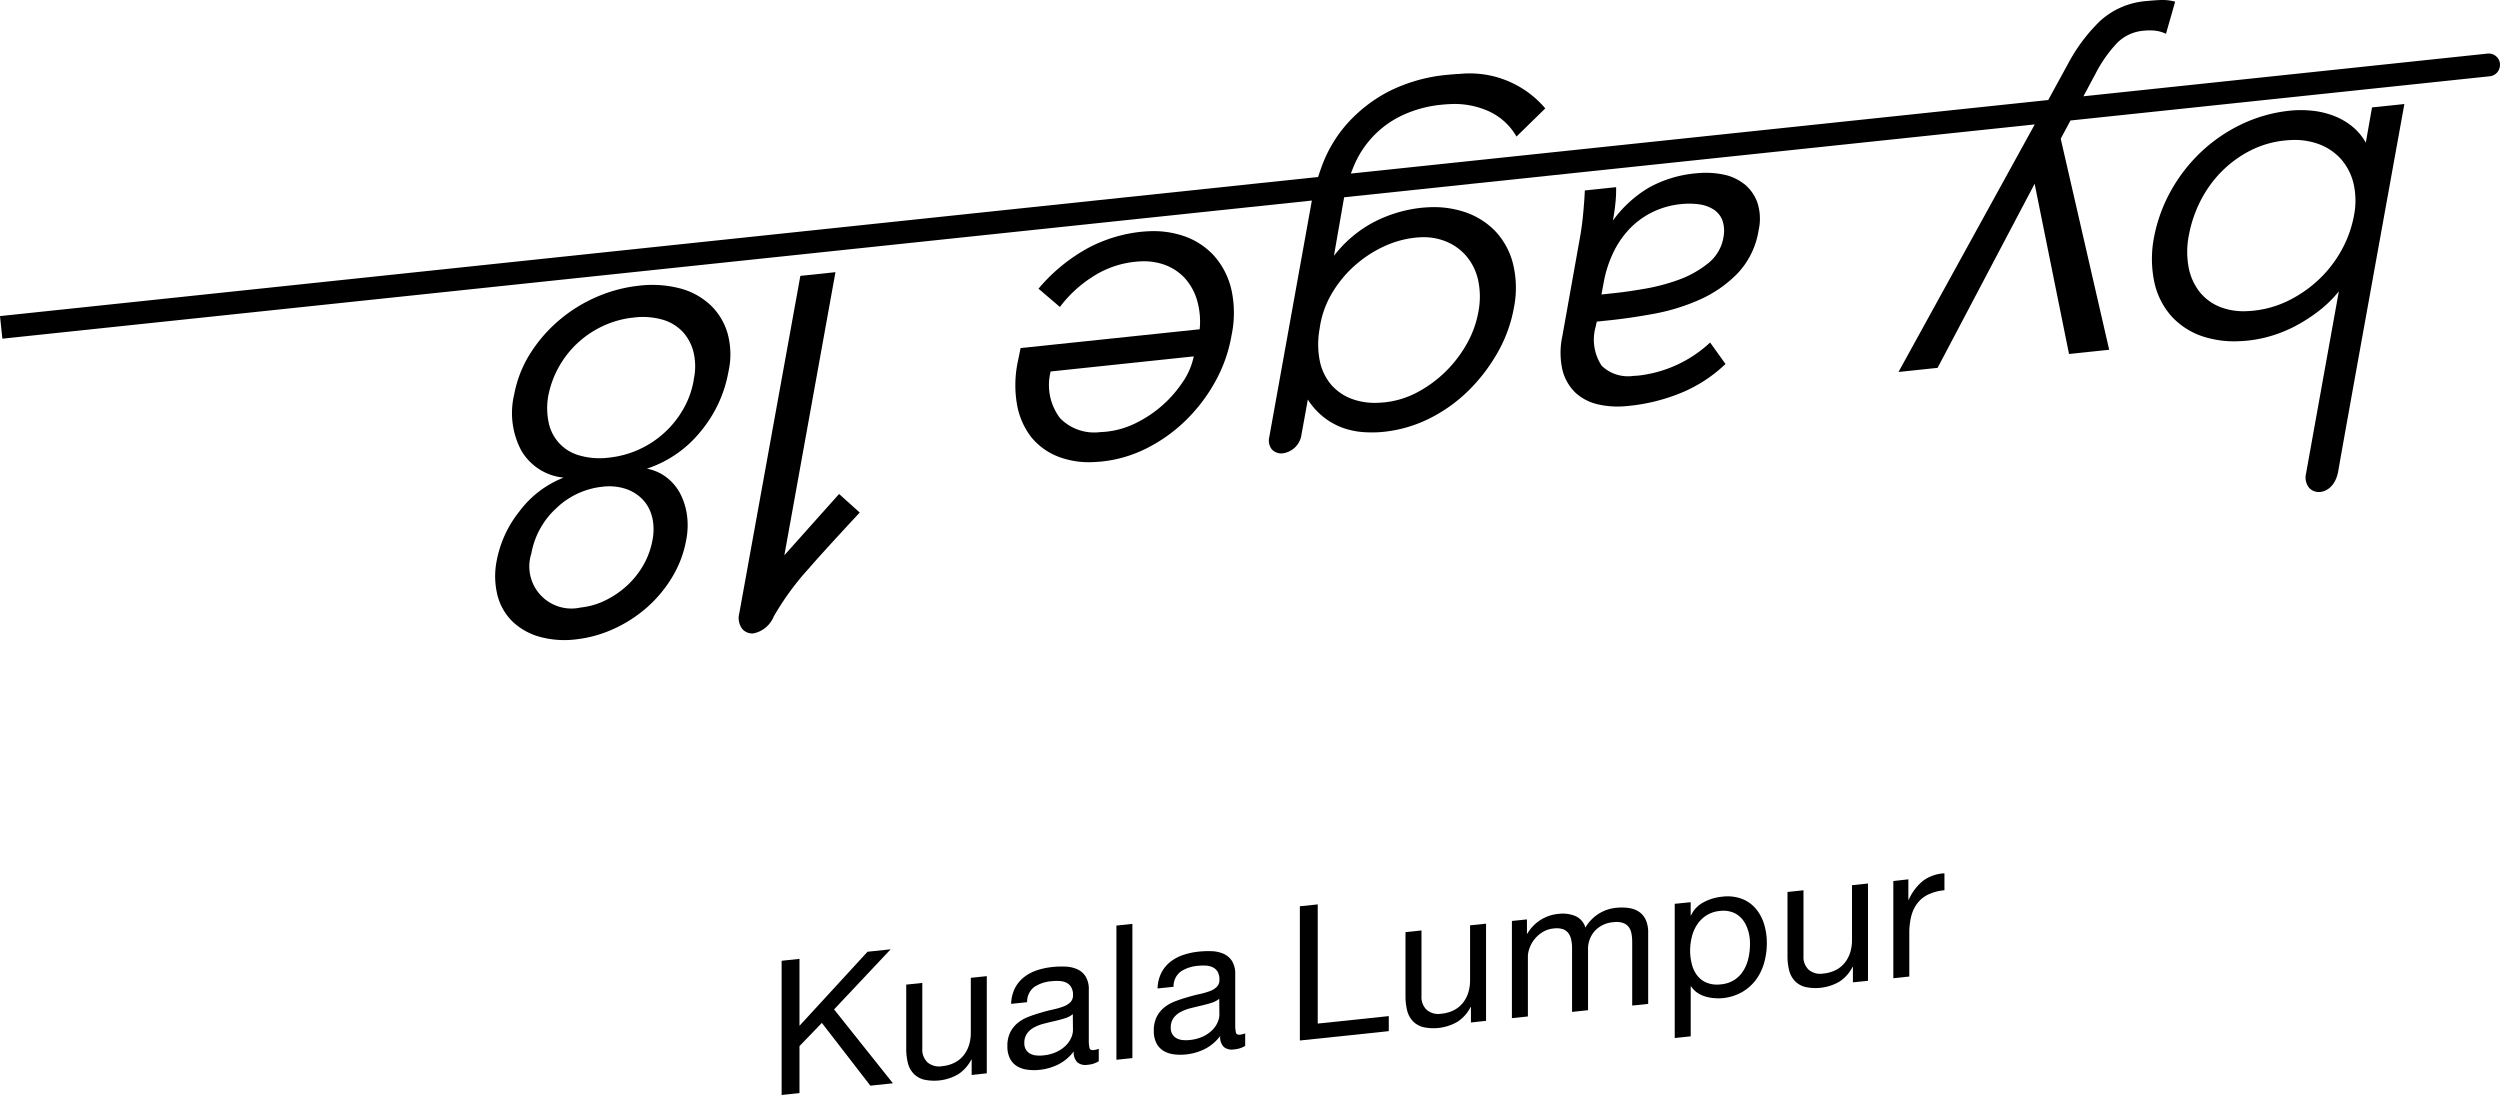 <svg id="グループ_4594" data-name="グループ 4594" xmlns="http://www.w3.org/2000/svg" xmlns:xlink="http://www.w3.org/1999/xlink" width="140" height="61.318" viewBox="0 0 140 61.318">
  <defs>
    <clipPath id="clip-path">
      <rect id="長方形_3674" data-name="長方形 3674" width="140" height="61.318" fill="none"/>
    </clipPath>
  </defs>
  <g id="グループ_4593" data-name="グループ 4593" clip-path="url(#clip-path)">
    <path id="パス_11987" data-name="パス 11987" d="M1456.41,71.959a3.138,3.138,0,0,0-.75-.9,3.787,3.787,0,0,0-1.062-.61,4.754,4.754,0,0,0-1.216-.283,6.223,6.223,0,0,0-.858-.026q-.185.008-.367.027a8.248,8.248,0,0,0-2.7.758,8.856,8.856,0,0,0-2.278,1.56,9.066,9.066,0,0,0-1.686,2.176,8.716,8.716,0,0,0-.946,2.611,6.352,6.352,0,0,0,.024,2.513,4.2,4.2,0,0,0,.968,1.906,4.139,4.139,0,0,0,1.8,1.136,5.674,5.674,0,0,0,2,.248c.168-.007.341-.02.516-.038a7.246,7.246,0,0,0,1.273-.263,7.454,7.454,0,0,0,1.35-.553,9.085,9.085,0,0,0,1.322-.857,6.522,6.522,0,0,0,1.1-1.08c-.208,1.156-1.637,9.09-1.839,10.217a.918.918,0,0,0,.167.776.725.725,0,0,0,.585.244c.4-.016.913-.337,1.057-1.189.263-1.557,3.7-20.539,3.7-20.539l-1.812.191Zm-.671,4.129a6.446,6.446,0,0,1-.7,1.913,6.712,6.712,0,0,1-1.257,1.619,6.993,6.993,0,0,1-1.682,1.173,5.765,5.765,0,0,1-1.97.573q-.183.019-.357.026a3.668,3.668,0,0,1-1.437-.2,2.807,2.807,0,0,1-1.219-.858,3.216,3.216,0,0,1-.632-1.41,4.781,4.781,0,0,1,.027-1.837,7.093,7.093,0,0,1,.662-1.91,6.532,6.532,0,0,1,1.168-1.609,6.316,6.316,0,0,1,1.591-1.162,5.442,5.442,0,0,1,1.931-.568q.184-.019.361-.027h0a3.938,3.938,0,0,1,1.472.2,3.14,3.14,0,0,1,1.309.85,3.189,3.189,0,0,1,.72,1.4,4.26,4.26,0,0,1,.011,1.831" transform="translate(-1323.925 -63.969)"/>
    <path id="パス_11988" data-name="パス 11988" d="M1057.709,116.6a2.728,2.728,0,0,0-1.214-.547,4.908,4.908,0,0,0-1.154-.085q-.181.007-.368.027a6.663,6.663,0,0,0-2.612.8,6.76,6.76,0,0,0-2.014,1.846c.052-.282.1-.571.129-.861a7.2,7.2,0,0,0,.053-.954v-.058l-1.755.185,0,.054c-.013.321-.044.739-.09,1.24s-.114.991-.2,1.453l-.968,5.418a4.381,4.381,0,0,0,.012,1.906,2.64,2.64,0,0,0,.729,1.259,2.773,2.773,0,0,0,1.287.655,4.843,4.843,0,0,0,1.276.111q.184-.008.374-.028a10.44,10.44,0,0,0,3.065-.771,7.981,7.981,0,0,0,2.357-1.544l.038-.037-.86-1.2-.049.043a7.034,7.034,0,0,1-3.9,1.8c-.12.013-.236.021-.348.026a2.128,2.128,0,0,1-1.774-.566,2.639,2.639,0,0,1-.334-2.208l.055-.266.8-.084c.713-.075,1.519-.195,2.4-.355a11.355,11.355,0,0,0,2.537-.779,6.882,6.882,0,0,0,2.137-1.471,4.529,4.529,0,0,0,1.191-2.433,2.906,2.906,0,0,0-.067-1.536,2.377,2.377,0,0,0-.727-1.041m-1.177,2.99a2.367,2.367,0,0,1-.873,1.455,5.782,5.782,0,0,1-1.649.916,11.035,11.035,0,0,1-1.9.5c-.645.11-1.187.189-1.609.233l-.8.085.152-.81a6.541,6.541,0,0,1,.508-1.528,5.179,5.179,0,0,1,.878-1.3,4.567,4.567,0,0,1,1.266-.948,4.67,4.67,0,0,1,1.652-.475q.146-.015.289-.021a4.126,4.126,0,0,1,.7.03,2.025,2.025,0,0,1,.825.285,1.263,1.263,0,0,1,.5.607,1.789,1.789,0,0,1,.058.967" transform="translate(-960.026 -106.287)"/>
    <path id="パス_11989" data-name="パス 11989" d="M692.658,156.569a4.084,4.084,0,0,0-1.75-1.142,5.279,5.279,0,0,0-1.938-.257c-.152.006-.308.018-.466.034a8.177,8.177,0,0,0-2.92.9,9.739,9.739,0,0,0-2.743,2.235l-.04.045,1.2,1.026.039-.053a6.922,6.922,0,0,1,1.743-1.607,5.357,5.357,0,0,1,2.443-.873q.152-.016.3-.022h0a3.453,3.453,0,0,1,1.3.179A2.862,2.862,0,0,1,691,157.8a3.173,3.173,0,0,1,.69,1.266,4.287,4.287,0,0,1,.138,1.592L681.8,161.711l-.17.827a6.371,6.371,0,0,0-.033,2.326,4.143,4.143,0,0,0,.791,1.823,3.637,3.637,0,0,0,1.6,1.135,4.826,4.826,0,0,0,1.915.273c.15-.006.307-.018.464-.034a7.233,7.233,0,0,0,2.491-.737,8.791,8.791,0,0,0,2.175-1.549,9.346,9.346,0,0,0,1.66-2.173,8.2,8.2,0,0,0,.92-2.607,6.085,6.085,0,0,0,0-2.516,4.28,4.28,0,0,0-.955-1.907m-1.753,7a6.663,6.663,0,0,1-2.635,2.331,4.851,4.851,0,0,1-1.627.486q-.2.021-.381.028a2.673,2.673,0,0,1-2.256-.783,3.082,3.082,0,0,1-.524-2.612l8.015-.846a4.024,4.024,0,0,1-.591,1.4" transform="translate(-624.646 -142.219)"/>
    <path id="パス_11990" data-name="パス 11990" d="M498.444,198.544l2.862-15.852-1.966.207-3.418,18.886a1.019,1.019,0,0,0,.167.888.748.748,0,0,0,.614.249,1.561,1.561,0,0,0,1.145-.946,15.292,15.292,0,0,1,1.972-2.7c.714-.837,2.844-3.124,2.844-3.124l-1.156-1.038Z" transform="translate(-454.52 -167.45)"/>
    <path id="パス_11991" data-name="パス 11991" d="M344.345,192.3a3.983,3.983,0,0,0-1.709-.895,6.191,6.191,0,0,0-2.22-.137,8.151,8.151,0,0,0-2.359.62,8.326,8.326,0,0,0-2.107,1.3,8.122,8.122,0,0,0-1.624,1.857,6.53,6.53,0,0,0-.909,2.3,4.482,4.482,0,0,0,.388,3.144,3.082,3.082,0,0,0,2.377,1.529,5.654,5.654,0,0,0-2.466,1.878,6.271,6.271,0,0,0-1.274,2.736,4.418,4.418,0,0,0,.049,2.025,3.129,3.129,0,0,0,.872,1.461,3.612,3.612,0,0,0,1.512.823,5.235,5.235,0,0,0,1.967.138,6.916,6.916,0,0,0,2.09-.566,7.523,7.523,0,0,0,1.862-1.179,7.193,7.193,0,0,0,1.444-1.705,6.108,6.108,0,0,0,.808-2.116,4.246,4.246,0,0,0,.045-1.385,3.706,3.706,0,0,0-.364-1.183,2.729,2.729,0,0,0-.723-.893,2.55,2.55,0,0,0-1.162-.535,6.474,6.474,0,0,0,3.018-2.09,7.17,7.17,0,0,0,1.553-3.349,4.4,4.4,0,0,0-.068-2.2,3.571,3.571,0,0,0-1-1.58m-3.205,11.925a3.087,3.087,0,0,1,.011,1.326,4.343,4.343,0,0,1-.512,1.381,4.762,4.762,0,0,1-.918,1.145,5.1,5.1,0,0,1-1.2.816,4.094,4.094,0,0,1-1.382.4,2.358,2.358,0,0,1-2.764-3.026,4.506,4.506,0,0,1,1.4-2.537,4.387,4.387,0,0,1,2.58-1.2,3.015,3.015,0,0,1,1.294.116,2.348,2.348,0,0,1,.952.59,2.137,2.137,0,0,1,.534.992m2.334-7.678a4.894,4.894,0,0,1-.56,1.585,5.44,5.44,0,0,1-4.208,2.767,4.074,4.074,0,0,1-1.621-.121,2.4,2.4,0,0,1-1.736-1.848,3.9,3.9,0,0,1-.016-1.524,5.466,5.466,0,0,1,1.629-2.919,5.488,5.488,0,0,1,1.427-.96,5.308,5.308,0,0,1,1.713-.473,4.041,4.041,0,0,1,1.635.12,2.518,2.518,0,0,1,1.131.69,2.609,2.609,0,0,1,.6,1.157,3.452,3.452,0,0,1,0,1.526" transform="translate(-304.619 -175.271)"/>
    <path id="パス_11992" data-name="パス 11992" d="M140,3.57A.636.636,0,0,0,139.3,3L116.673,5.391l.685-1.282a7.5,7.5,0,0,1,1.184-1.688,2.36,2.36,0,0,1,1.474-.7q.122-.013.237-.018a2.939,2.939,0,0,1,.415.011,1.842,1.842,0,0,1,.564.15l.063.028.514-1.8-.053-.013A2.673,2.673,0,0,0,120.992,0h0c-.268.011-.532.031-.785.057a4.357,4.357,0,0,0-2.585,1.1,9.549,9.549,0,0,0-1.8,2.392L114.7,5.6,75.648,9.719c.064-.173.131-.345.205-.512a5.431,5.431,0,0,1,2.666-2.745,6.681,6.681,0,0,1,2.227-.6c.146-.015.292-.026.433-.032a4.671,4.671,0,0,1,2.093.356,3.421,3.421,0,0,1,1.616,1.4l.035.06,1.612-1.575-.033-.04a5.542,5.542,0,0,0-4.757-1.893c-.2.008-.416.024-.63.046a9.079,9.079,0,0,0-3.423.976,8.181,8.181,0,0,0-2.263,1.777A7.457,7.457,0,0,0,74.1,9.1c-.108.277-.2.545-.287.81L0,17.7l.133,1.265,73.329-7.735,0,.012L71.079,24.478a.8.8,0,0,0,.143.683.711.711,0,0,0,.577.228,1.222,1.222,0,0,0,1.088-1.079c.195-1.064.311-1.715.351-1.937a4,4,0,0,0,.886.986,3.9,3.9,0,0,0,1.076.6,4.363,4.363,0,0,0,1.154.239,6.94,6.94,0,0,0,.746.011q.2-.008.389-.028a7.481,7.481,0,0,0,2.555-.744,8.536,8.536,0,0,0,2.176-1.549,9.726,9.726,0,0,0,1.646-2.145,7.905,7.905,0,0,0,.917-2.532,5.663,5.663,0,0,0-.053-2.435,4.13,4.13,0,0,0-1-1.839,4.257,4.257,0,0,0-1.777-1.087,5.471,5.471,0,0,0-1.927-.245c-.151.006-.307.018-.464.034a7.565,7.565,0,0,0-2.609.788,6.828,6.828,0,0,0-2.253,1.9l.565-3.244c0-.012.006-.024.008-.037l38.673-4.08L106.316,20.83l2.189-.231,5.434-10.307,1.926,9.531,2.249-.237L115.4,7.768l.546-1.021,23.483-2.477a.636.636,0,0,0,.566-.7M75.816,14.917a6.627,6.627,0,0,1,1.627-1.091,5.579,5.579,0,0,1,1.8-.517q.151-.016.3-.022h0a3.357,3.357,0,0,1,1.368.209,2.994,2.994,0,0,1,1.208.848,3.125,3.125,0,0,1,.659,1.357,4.415,4.415,0,0,1,.015,1.743,5.681,5.681,0,0,1-.657,1.818,6.947,6.947,0,0,1-1.2,1.563,6.847,6.847,0,0,1-1.579,1.149,4.979,4.979,0,0,1-1.8.554q-.183.019-.358.026a3.759,3.759,0,0,1-1.449-.2,2.839,2.839,0,0,1-1.232-.844,3,3,0,0,1-.621-1.36A4.82,4.82,0,0,1,73.9,18.4a5.227,5.227,0,0,1,.661-1.93,6.593,6.593,0,0,1,1.254-1.555" transform="translate(0 0.001)"/>
    <path id="パス_11993" data-name="パス 11993" d="M525.624,637.7v3.748l3.811-4.148,1.295-.136-3.169,3.365,3.295,4.138-1.263.133-2.716-3.515-1.253,1.3v2.632l-1,.105v-7.516Z" transform="translate(-480.853 -584.003)"/>
    <path id="パス_11994" data-name="パス 11994" d="M611.937,660.772v-.863l-.021,0a2.129,2.129,0,0,1-.727.819,2.678,2.678,0,0,1-1.937.3,1.24,1.24,0,0,1-.579-.344,1.341,1.341,0,0,1-.31-.594,3.243,3.243,0,0,1-.09-.8v-3.579l.9-.094V659.3a.978.978,0,0,0,.295.769,1,1,0,0,0,.81.21,1.956,1.956,0,0,0,.711-.2,1.55,1.55,0,0,0,.5-.411,1.761,1.761,0,0,0,.3-.573,2.308,2.308,0,0,0,.1-.69v-3.074l.895-.094v5.442Z" transform="translate(-557.524 -600.573)"/>
    <path id="パス_11995" data-name="パス 11995" d="M681.274,654.061a1.367,1.367,0,0,1-.642.2.708.708,0,0,1-.553-.137.772.772,0,0,1-.205-.615,2.488,2.488,0,0,1-.858.727,3.043,3.043,0,0,1-1.058.306,2.78,2.78,0,0,1-.7-.011,1.454,1.454,0,0,1-.574-.2,1.085,1.085,0,0,1-.384-.428,1.479,1.479,0,0,1-.142-.685,1.7,1.7,0,0,1,.158-.775,1.6,1.6,0,0,1,.416-.523,2.165,2.165,0,0,1,.589-.341q.332-.129.679-.229.368-.112.7-.184a4.158,4.158,0,0,0,.585-.167,1.109,1.109,0,0,0,.4-.242.541.541,0,0,0,.147-.4.83.83,0,0,0-.111-.462.648.648,0,0,0-.284-.244,1.068,1.068,0,0,0-.389-.085,2.9,2.9,0,0,0-.427.013,2.053,2.053,0,0,0-.947.315,1.03,1.03,0,0,0-.411.859l-.895.094a2.073,2.073,0,0,1,.211-.875,1.862,1.862,0,0,1,.505-.616,2.4,2.4,0,0,1,.721-.386,4.009,4.009,0,0,1,.869-.186,5.107,5.107,0,0,1,.732-.024,1.771,1.771,0,0,1,.658.146,1.084,1.084,0,0,1,.474.407,1.359,1.359,0,0,1,.179.748v2.794a2.039,2.039,0,0,0,.037.458c.025.1.107.136.247.121a1.152,1.152,0,0,0,.274-.071Zm-1.452-2.637a1.261,1.261,0,0,1-.442.23q-.274.087-.573.155t-.605.147a2.446,2.446,0,0,0-.547.209,1.154,1.154,0,0,0-.395.34.9.9,0,0,0-.153.545.67.67,0,0,0,.09.362.635.635,0,0,0,.232.222.883.883,0,0,0,.332.1,1.816,1.816,0,0,0,.4,0,2.273,2.273,0,0,0,.758-.2,1.851,1.851,0,0,0,.516-.358,1.385,1.385,0,0,0,.295-.429,1.07,1.07,0,0,0,.1-.413Z" transform="translate(-619.744 -594.631)"/>
    <path id="パス_11996" data-name="パス 11996" d="M750.232,620.105v7.516l-.895.094V620.2Z" transform="translate(-686.818 -568.368)"/>
    <path id="パス_11997" data-name="パス 11997" d="M779.559,643.728a1.367,1.367,0,0,1-.642.2.708.708,0,0,1-.553-.137.773.773,0,0,1-.205-.615,2.489,2.489,0,0,1-.858.727,3.044,3.044,0,0,1-1.058.306,2.777,2.777,0,0,1-.7-.011,1.457,1.457,0,0,1-.574-.2,1.085,1.085,0,0,1-.384-.428,1.48,1.48,0,0,1-.142-.685,1.7,1.7,0,0,1,.158-.775,1.6,1.6,0,0,1,.416-.523,2.164,2.164,0,0,1,.589-.341q.332-.129.679-.229.368-.112.7-.184a4.161,4.161,0,0,0,.585-.167,1.11,1.11,0,0,0,.4-.242.541.541,0,0,0,.147-.4.83.83,0,0,0-.111-.462.65.65,0,0,0-.284-.244,1.062,1.062,0,0,0-.389-.085,2.905,2.905,0,0,0-.427.013,2.05,2.05,0,0,0-.947.315,1.03,1.03,0,0,0-.411.859l-.895.094a2.074,2.074,0,0,1,.211-.875,1.865,1.865,0,0,1,.505-.616,2.4,2.4,0,0,1,.721-.386,4,4,0,0,1,.869-.186,5.1,5.1,0,0,1,.732-.024,1.771,1.771,0,0,1,.658.146,1.083,1.083,0,0,1,.474.407,1.358,1.358,0,0,1,.179.748v2.794a2.035,2.035,0,0,0,.037.458c.025.1.107.136.247.121a1.158,1.158,0,0,0,.273-.071Zm-1.452-2.637a1.264,1.264,0,0,1-.442.23q-.274.087-.573.155t-.605.147a2.454,2.454,0,0,0-.547.209,1.154,1.154,0,0,0-.395.34.9.9,0,0,0-.153.545.669.669,0,0,0,.09.362.633.633,0,0,0,.232.222.884.884,0,0,0,.331.1,1.828,1.828,0,0,0,.4,0,2.272,2.272,0,0,0,.758-.2,1.851,1.851,0,0,0,.516-.358,1.384,1.384,0,0,0,.295-.429,1.07,1.07,0,0,0,.1-.413Z" transform="translate(-709.829 -585.16)"/>
    <path id="パス_11998" data-name="パス 11998" d="M873.471,607.026V613.7l3.979-.418v.842l-4.98.524v-7.516Z" transform="translate(-799.678 -556.38)"/>
    <path id="パス_11999" data-name="パス 11999" d="M947.043,625.541v-.863l-.021,0a2.129,2.129,0,0,1-.727.819,2.678,2.678,0,0,1-1.937.3,1.242,1.242,0,0,1-.579-.344,1.341,1.341,0,0,1-.31-.594,3.243,3.243,0,0,1-.09-.8v-3.579l.895-.094v3.684a.979.979,0,0,0,.3.769,1,1,0,0,0,.81.21,1.959,1.959,0,0,0,.711-.2,1.55,1.55,0,0,0,.5-.411,1.758,1.758,0,0,0,.3-.573,2.308,2.308,0,0,0,.1-.69V620.1l.895-.094v5.442Z" transform="translate(-864.671 -568.281)"/>
    <path id="パス_12000" data-name="パス 12000" d="M1015.637,609.769v.8l.021,0a2.245,2.245,0,0,1,1.758-1.111,1.873,1.873,0,0,1,.916.115,1.019,1.019,0,0,1,.579.655,2.225,2.225,0,0,1,1.705-1.106,2.792,2.792,0,0,1,.742.011,1.376,1.376,0,0,1,.569.219,1.091,1.091,0,0,1,.368.451,1.689,1.689,0,0,1,.131.707v3.99l-.895.094v-3.569a2.462,2.462,0,0,0-.042-.469.873.873,0,0,0-.158-.368.684.684,0,0,0-.321-.224,1.225,1.225,0,0,0-.531-.039,1.568,1.568,0,0,0-1.042.489,1.508,1.508,0,0,0-.379,1.05v3.39l-.895.094v-3.569a2.215,2.215,0,0,0-.048-.479.914.914,0,0,0-.163-.367.658.658,0,0,0-.31-.22,1.159,1.159,0,0,0-.5-.037,1.447,1.447,0,0,0-.668.228,1.764,1.764,0,0,0-.453.426,1.726,1.726,0,0,0-.252.484,1.371,1.371,0,0,0-.079.4v3.39l-.895.094v-5.442Z" transform="translate(-930.128 -558.282)"/>
    <path id="パス_12001" data-name="パス 12001" d="M1124.956,601.951v.737l.021,0a1.56,1.56,0,0,1,.695-.731,2.791,2.791,0,0,1,1.042-.315,2.34,2.34,0,0,1,1.1.116,1.93,1.93,0,0,1,.779.544,2.441,2.441,0,0,1,.469.861,3.564,3.564,0,0,1,.158,1.078,4.013,4.013,0,0,1-.152,1.111,2.92,2.92,0,0,1-.463.949,2.55,2.55,0,0,1-.779.687,2.728,2.728,0,0,1-1.089.336,2.668,2.668,0,0,1-.448,0,2.316,2.316,0,0,1-.489-.085,1.677,1.677,0,0,1-.458-.21,1.234,1.234,0,0,1-.363-.367l-.021,0v2.8l-.895.094v-7.516Zm3.216,1.594a1.78,1.78,0,0,0-.305-.615,1.294,1.294,0,0,0-.526-.4,1.519,1.519,0,0,0-.753-.089,1.669,1.669,0,0,0-.768.26,1.805,1.805,0,0,0-.516.523,2.205,2.205,0,0,0-.289.688,3.273,3.273,0,0,0-.09.757,3.018,3.018,0,0,0,.1.764,1.7,1.7,0,0,0,.3.627,1.314,1.314,0,0,0,.532.4,1.573,1.573,0,0,0,.789.091,1.663,1.663,0,0,0,.774-.26,1.681,1.681,0,0,0,.5-.526,2.294,2.294,0,0,0,.274-.7,3.7,3.7,0,0,0,.084-.788,2.664,2.664,0,0,0-.1-.732" transform="translate(-1030.278 -551.427)"/>
    <path id="パス_12002" data-name="パス 12002" d="M1203.422,598.586v-.863l-.021,0a2.133,2.133,0,0,1-.726.819,2.677,2.677,0,0,1-1.937.3,1.243,1.243,0,0,1-.579-.344,1.344,1.344,0,0,1-.31-.594,3.243,3.243,0,0,1-.09-.8v-3.579l.895-.094v3.684a.979.979,0,0,0,.295.769,1,1,0,0,0,.811.21,1.961,1.961,0,0,0,.711-.2,1.549,1.549,0,0,0,.5-.411,1.757,1.757,0,0,0,.3-.573,2.313,2.313,0,0,0,.1-.69v-3.074l.895-.094V598.5Z" transform="translate(-1099.659 -543.575)"/>
    <path id="パス_12003" data-name="パス 12003" d="M1271.637,586.48v1.147l.021,0a2.818,2.818,0,0,1,.8-1.063,2.194,2.194,0,0,1,1.2-.421v.948a2.7,2.7,0,0,0-.916.244,1.672,1.672,0,0,0-.61.5,2.008,2.008,0,0,0-.337.725,3.868,3.868,0,0,0-.105.943v2.421l-.895.094v-5.442Z" transform="translate(-1164.769 -537.238)"/>
  </g>
</svg>
